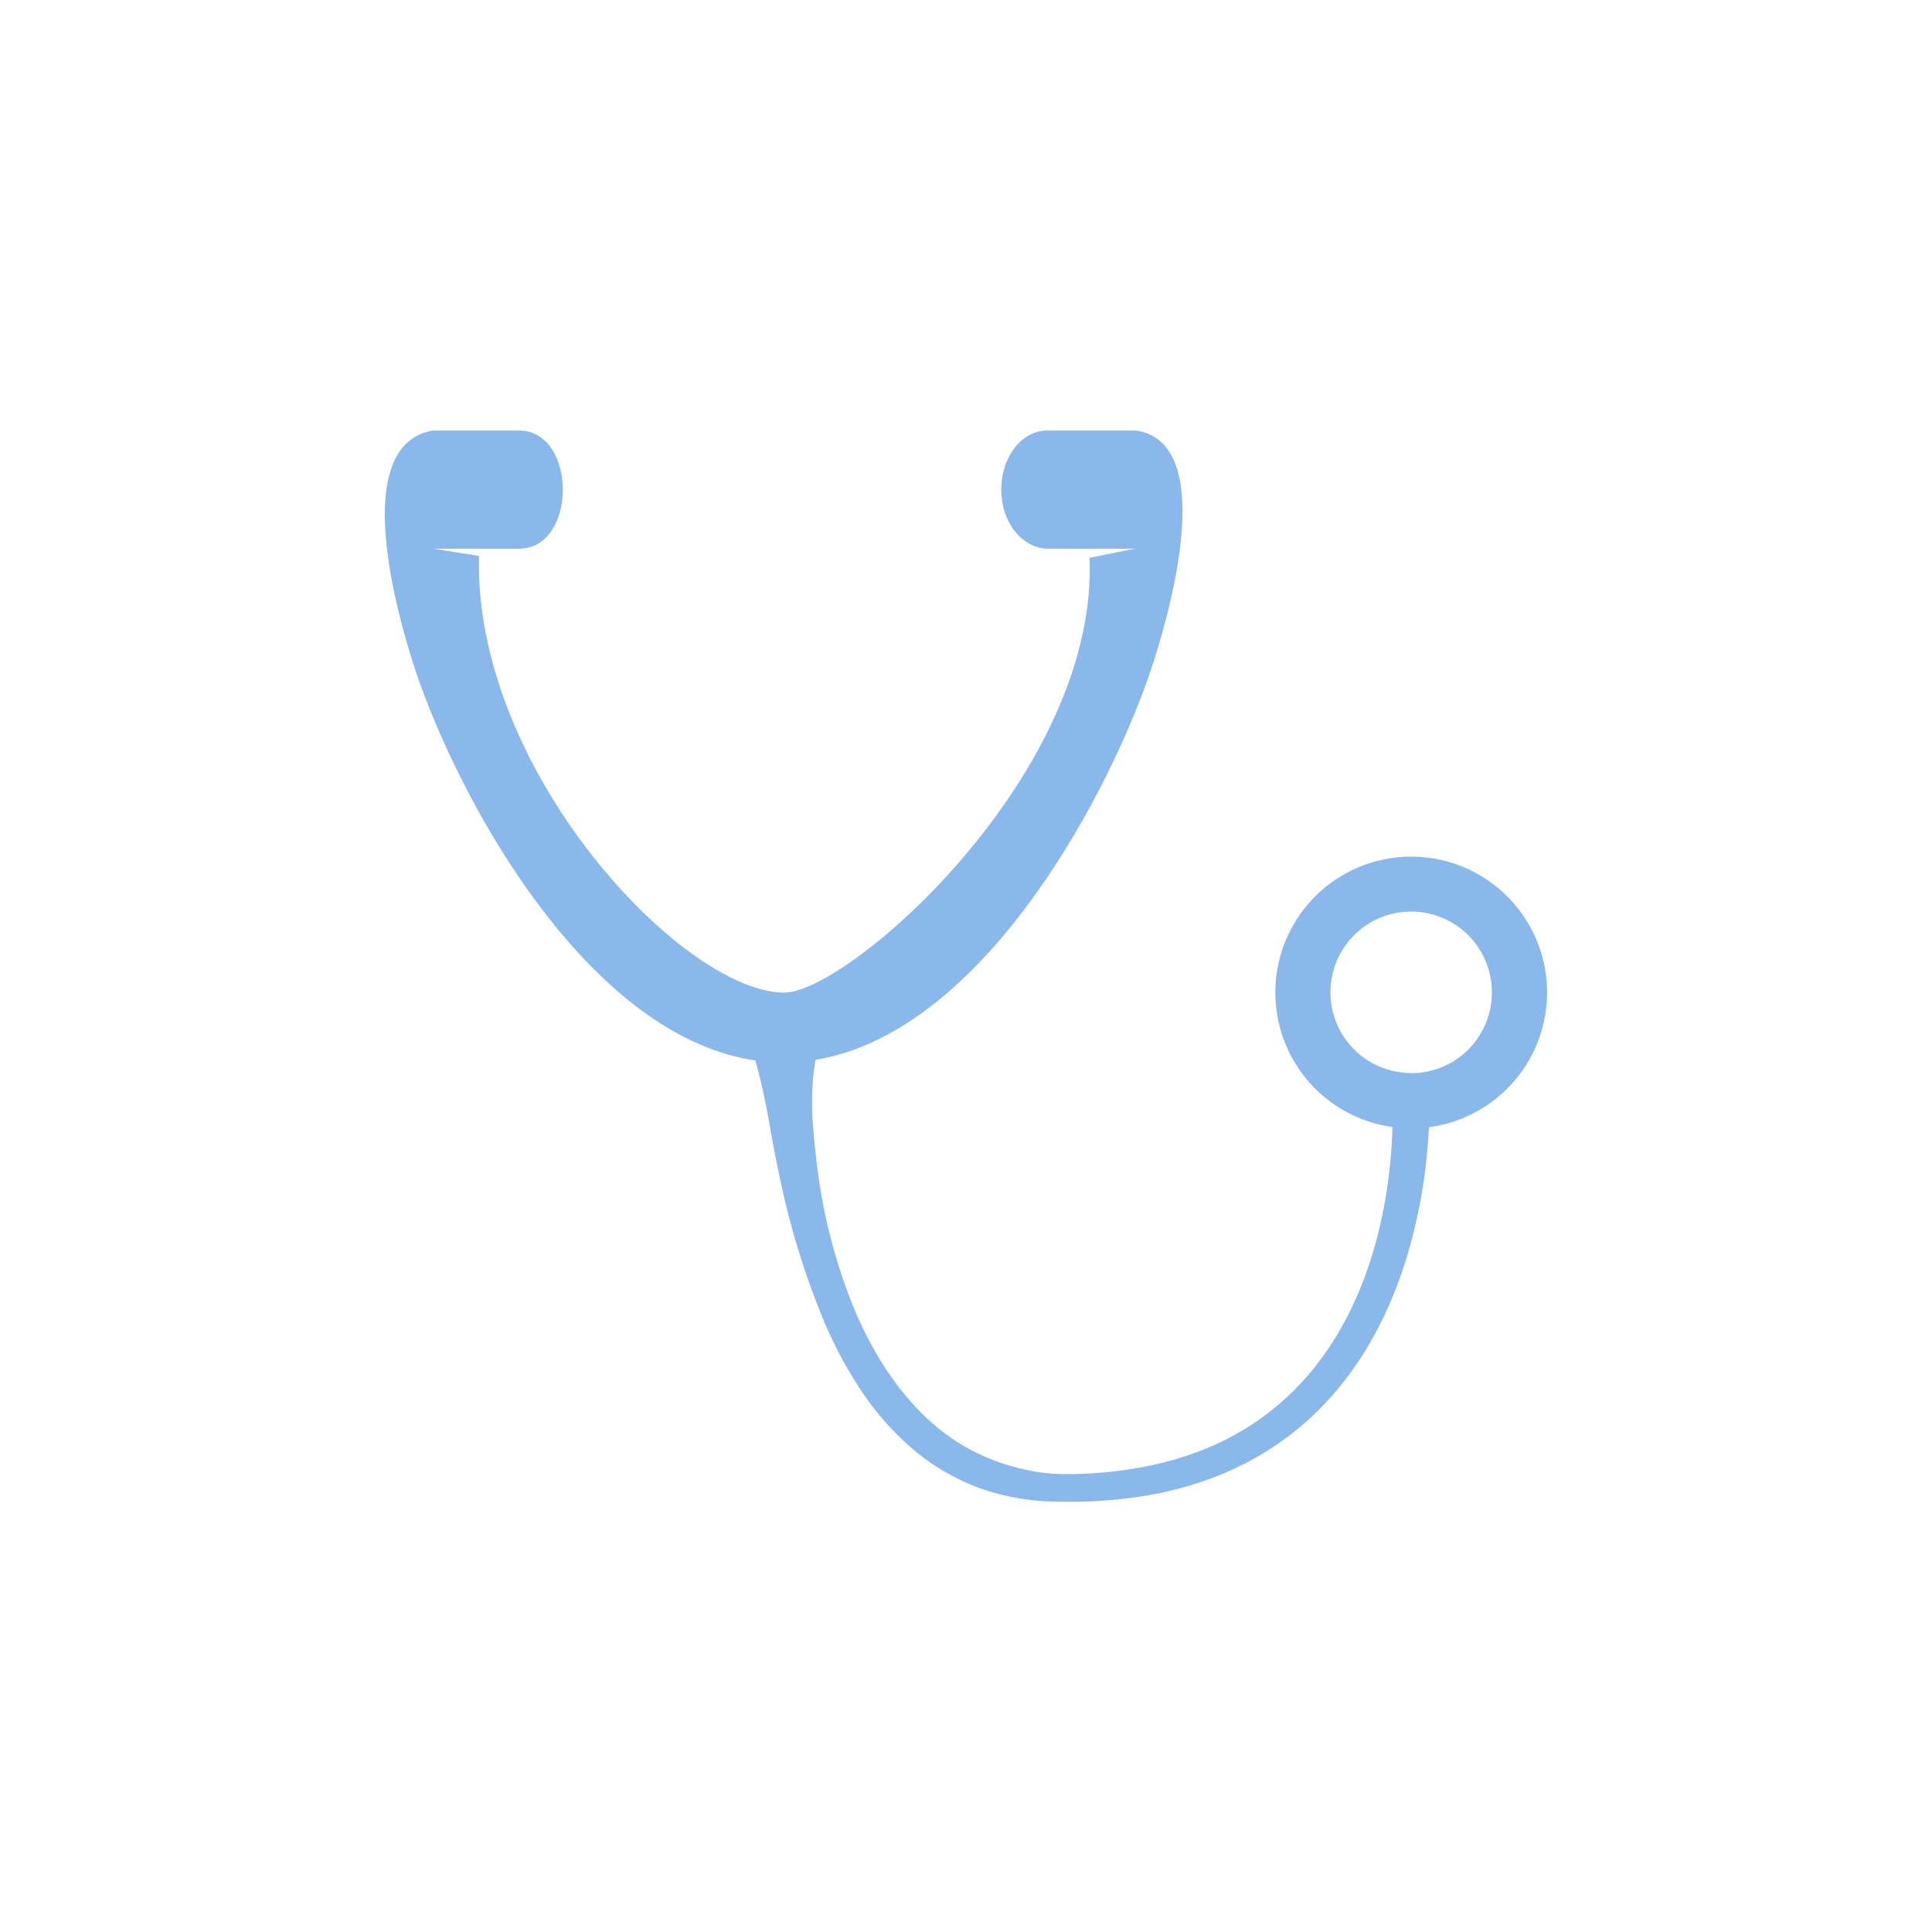 <?xml version="1.0" encoding="UTF-8"?> <svg xmlns="http://www.w3.org/2000/svg" id="Layer_1" data-name="Layer 1" viewBox="0 0 500 500"> <defs> <style>.cls-1{fill:#8bb8eb;}</style> </defs> <path class="cls-1" d="M134.16,142h-22l11.81,1.88c-1.42,55.7,52.9,113,79,113,16.63,0,81.27-56.63,79-112.5L293.68,142H271.26c-6.07,0-11.39-5.75-12.05-13.57-.79-9.23,4.77-17,11.74-17H294a11.74,11.74,0,0,1,7.65,4.17c11.75,14.25-3.75,57.84-5.07,61.45-13.42,36.74-48.44,97.72-93.56,97.92s-80.71-60.53-94.2-97.72c-1.58-4.37-16.5-46.67-4.74-61.29a12.55,12.55,0,0,1,8-4.53h22C149.52,111.14,149.47,142.3,134.16,142Z"></path> <path class="cls-1" d="M213.87,264.9a4.66,4.66,0,0,0-.5,1c-.17.37-.31.75-.45,1.13-.27.76-.51,1.53-.74,2.3-.43,1.56-.8,3.13-1.07,4.7a61,61,0,0,0-.93,9.5,80.79,80.79,0,0,0,.37,9.47q.39,4.72,1,9.42a142.91,142.91,0,0,0,9.54,36.36c4.82,11.48,11.59,22.14,20.72,30a51.83,51.83,0,0,0,15.32,9.12,57.66,57.66,0,0,0,8.62,2.53,46.32,46.32,0,0,0,9,1.06,107.72,107.72,0,0,0,18.65-1.41l2.3-.39,2.28-.48c1.53-.28,3-.71,4.52-1.08a80.43,80.43,0,0,0,8.77-2.91,69.08,69.08,0,0,0,29.1-21.57c7.63-9.58,12.76-21.09,15.95-33.09a126.44,126.44,0,0,0,3.34-18.38q.5-4.65.68-9.32c0-1.56.08-3.11.08-4.66l0-2.3c0-.75-.06-1.57-.1-2.2l9.55-.59c0,1,0,1.77.06,2.64l0,2.53c0,1.69-.1,3.36-.2,5-.2,3.33-.52,6.65-.94,10a136.94,136.94,0,0,1-4,19.59c-3.63,12.84-9.36,25.37-18,35.91a77.24,77.24,0,0,1-14.8,14,78.74,78.74,0,0,1-17.9,9.58,89.06,89.06,0,0,1-9.64,3.05c-1.63.38-3.26.82-4.91,1.11l-2.47.48-2.47.38a118.73,118.73,0,0,1-19.93,1.25,62,62,0,0,1-20.26-3.19,57.11,57.11,0,0,1-18-10.27,73,73,0,0,1-13.56-15.31,109.7,109.7,0,0,1-9.52-17.72,206.13,206.13,0,0,1-11.64-37.94c-.68-3.23-1.33-6.47-1.91-9.72s-1.14-6.51-1.81-9.76-1.45-6.52-2.36-9.81c-.44-1.65-1-3.3-1.49-5-.27-.84-.55-1.68-.86-2.53l-.47-1.3c-.16-.45-.32-.84-.5-1.41Z"></path> <path class="cls-1" d="M365.22,221.7a35.16,35.16,0,1,0,35.16,35.15A35.15,35.15,0,0,0,365.22,221.7Zm0,56a20.89,20.89,0,1,1,20.88-20.89A20.88,20.88,0,0,1,365.22,277.74Z"></path> </svg> 